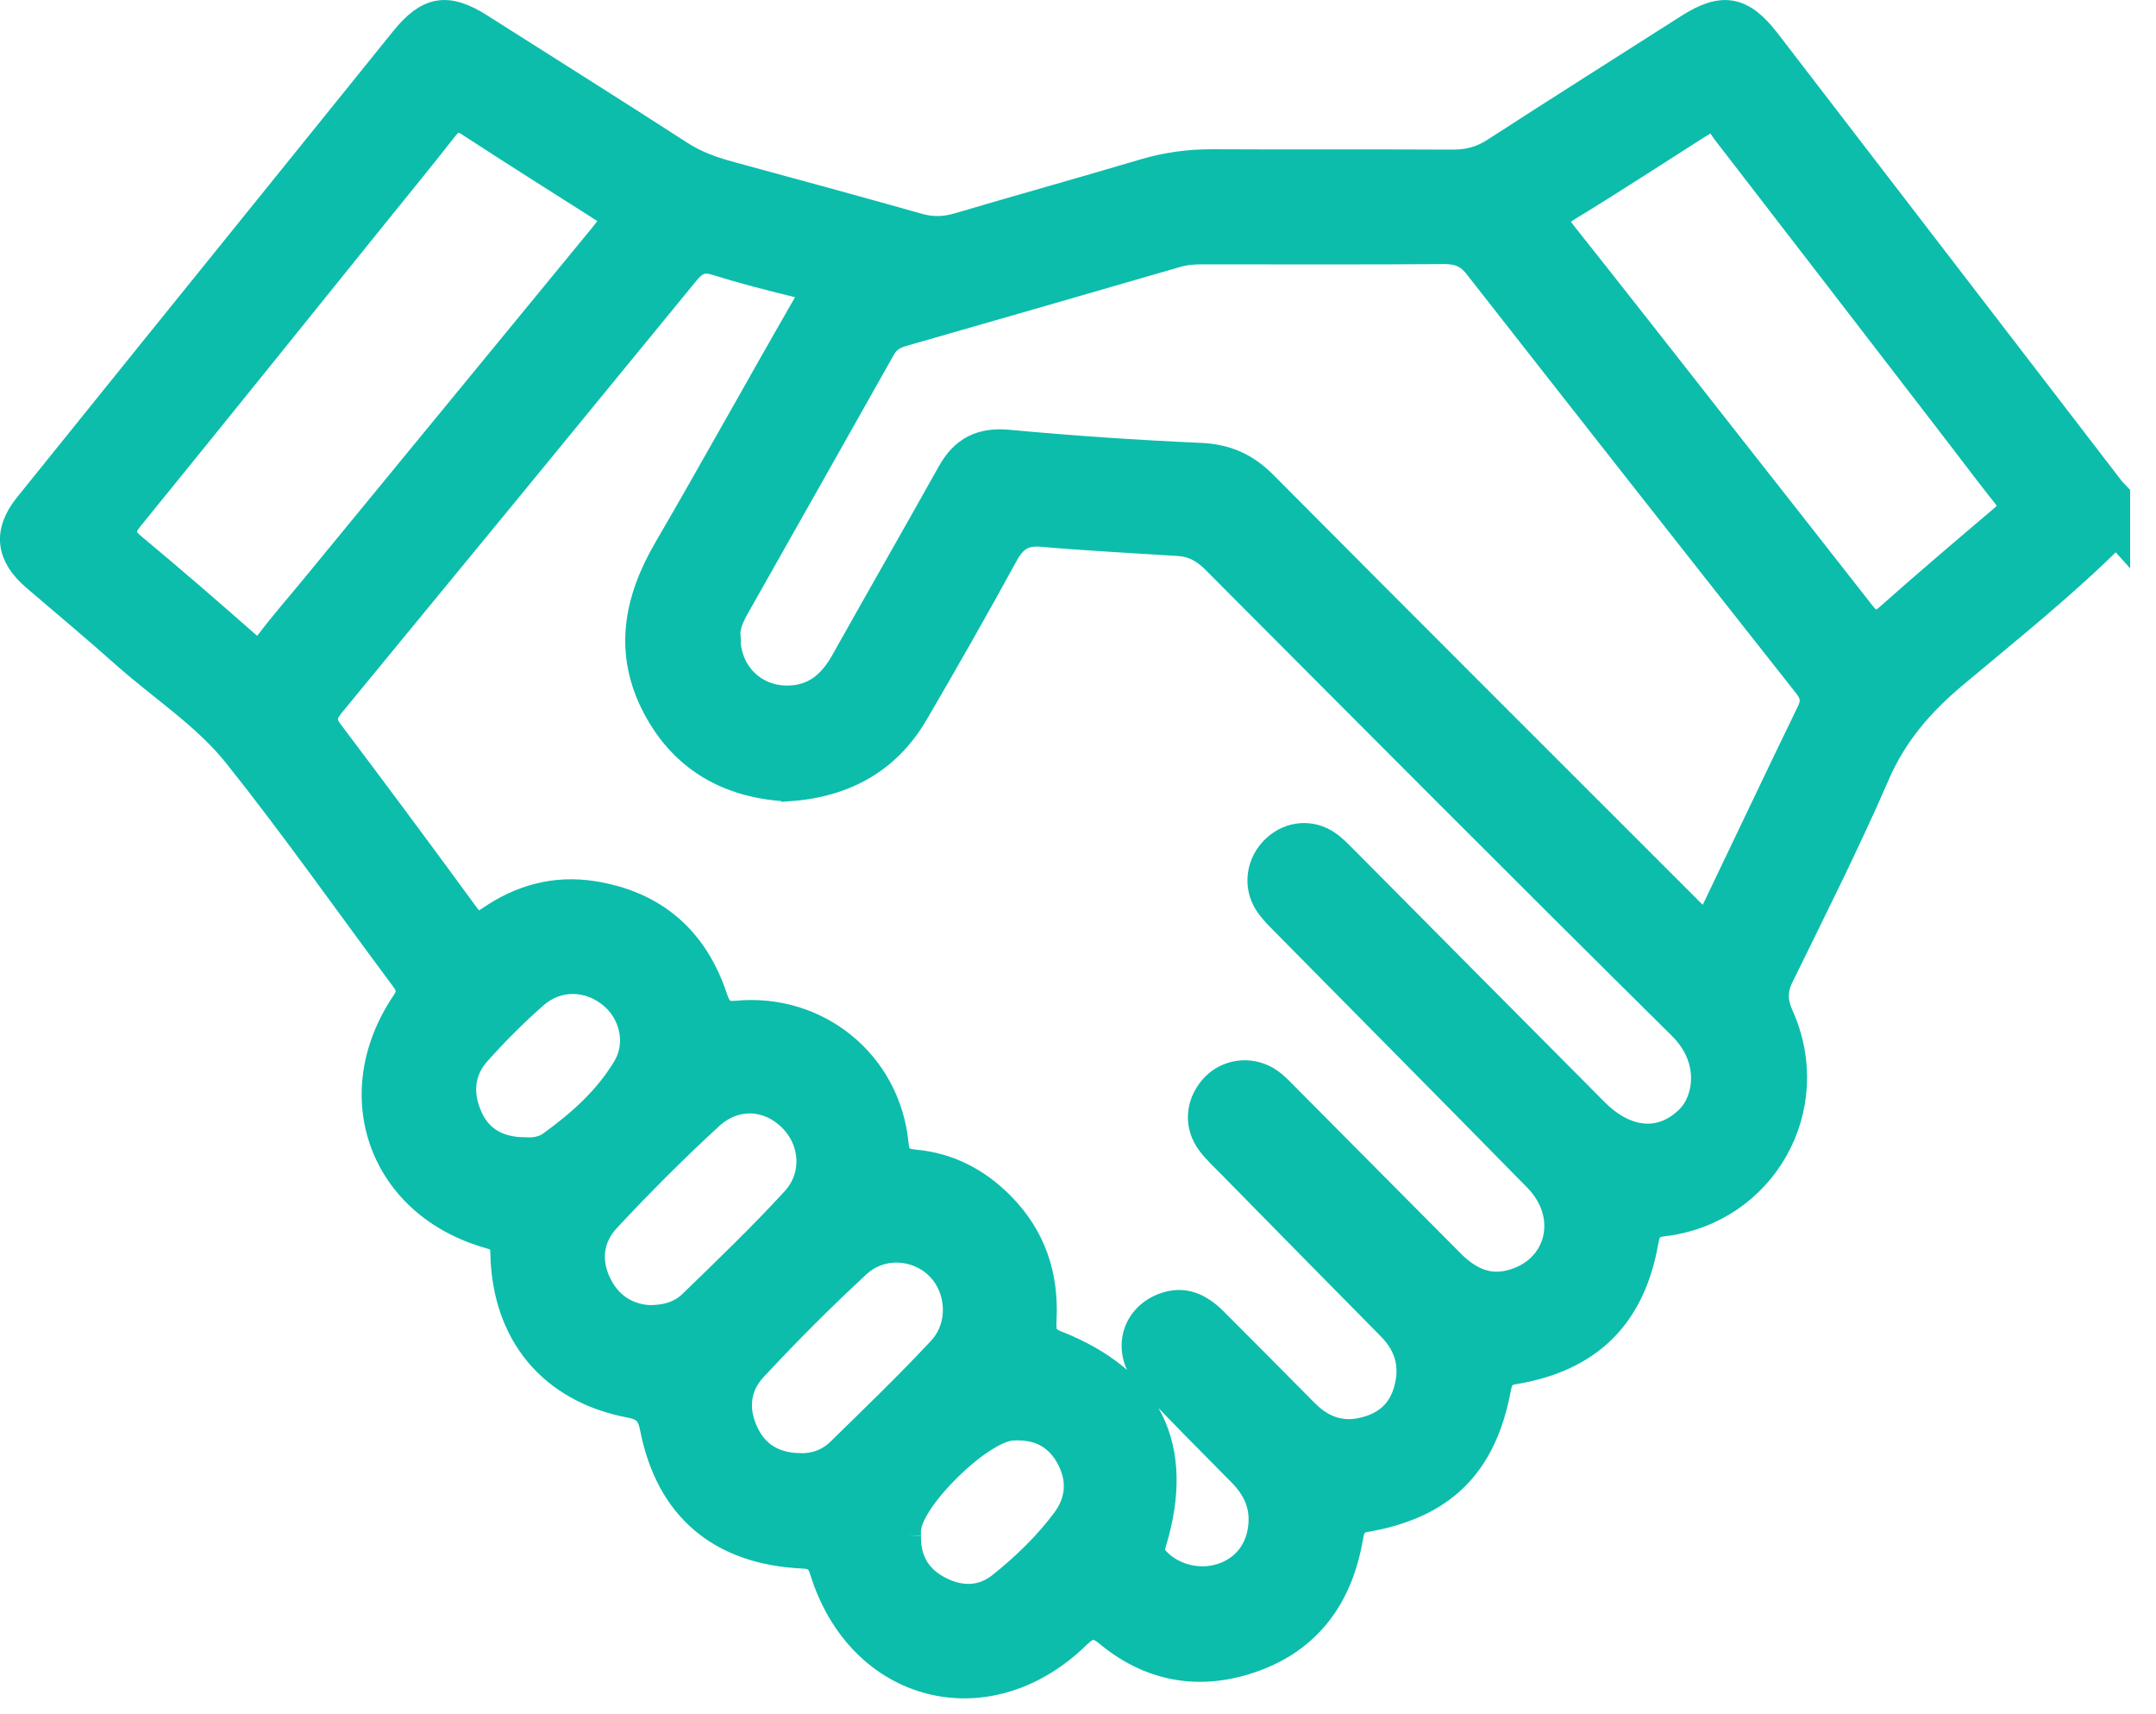 <svg xmlns="http://www.w3.org/2000/svg" width="78" height="62" viewBox="0 0 78 62">
    <g fill="none" fill-rule="evenodd">
        <path fill="#0CBDAB" d="M32.82 55.533c-.023.867.335 1.53 1.098 1.946.781.427 1.601.436 2.297-.118.865-.69 1.671-1.468 2.334-2.36.542-.731.582-1.564.116-2.366-.455-.785-1.17-1.09-2.062-1.03-1.158.082-3.688 2.556-3.783 3.706-.006.074 0 .148 0 .222zM19.068 41.638c.215.01.577-.021.86-.224 1.067-.767 2.05-1.644 2.726-2.775.54-.902.254-2.038-.525-2.671-.83-.675-1.964-.707-2.788.013-.742.649-1.442 1.353-2.096 2.089-.617.695-.646 1.553-.277 2.364.367.805 1.057 1.21 2.1 1.204zM28.9 53.06c.577.024 1.09-.164 1.49-.555 1.236-1.208 2.482-2.408 3.66-3.67.802-.863.716-2.24-.075-3.032-.777-.78-2.098-.88-2.958-.087-1.304 1.203-2.56 2.463-3.769 3.764-.638.689-.698 1.569-.268 2.423.391.777 1.065 1.132 1.92 1.157zm-5.43-5.356c.698.007 1.194-.181 1.571-.547 1.258-1.221 2.526-2.435 3.71-3.727.824-.898.708-2.203-.123-3.014-.826-.806-2.037-.888-2.949-.052-1.29 1.184-2.53 2.429-3.725 3.71-.635.683-.746 1.547-.308 2.416.406.804 1.096 1.169 1.823 1.214zm38.41-43.441c-.155.087-.33.176-.496.282-1.563.993-3.112 2.01-4.695 2.97-.519.315-.475.539-.142.957 1.997 2.513 3.973 5.043 5.957 7.568 1.602 2.039 3.208 4.075 4.804 6.119.292.374.533.606 1.006.186 1.365-1.215 2.76-2.397 4.153-3.58.33-.28.374-.528.095-.874-.57-.712-1.117-1.446-1.675-2.171-2.817-3.66-5.633-7.318-8.456-10.974-.143-.187-.23-.448-.552-.483zM22.246 7.979c-.058-.263-.237-.322-.377-.412-1.625-1.038-3.26-2.06-4.874-3.116-.412-.271-.648-.181-.923.17-.777.994-1.576 1.97-2.368 2.95-2.996 3.714-5.987 7.433-8.998 11.134-.365.448-.349.714.095 1.083 1.388 1.153 2.752 2.335 4.107 3.528.336.296.54.32.826-.056.523-.69 1.095-1.341 1.645-2.01L21.783 8.585c.171-.207.327-.426.464-.605zm4.044 15.055c-.016 1.294.941 2.264 2.187 2.262.977-.002 1.602-.528 2.06-1.341 1.282-2.285 2.586-4.56 3.866-6.847.463-.827 1.093-1.156 2.07-1.065 2.312.215 4.63.373 6.95.475.93.042 1.632.349 2.287 1.007 5.125 5.157 10.273 10.293 15.416 15.434.611.61.626.608.998-.165 1.123-2.34 2.233-4.688 3.368-7.023.188-.388.151-.662-.117-1.001-3.985-5.047-7.959-10.1-11.923-15.164-.324-.414-.683-.557-1.198-.554-2.918.02-5.837.01-8.755.009-.323-.001-.637.025-.95.117-3.3.958-6.602 1.909-9.904 2.856-.323.093-.569.243-.743.553-1.757 3.126-3.526 6.244-5.288 9.367-.194.346-.359.708-.324 1.08zm2.183 5.454c-2.075-.121-3.724-1.017-4.729-2.91-1.043-1.966-.687-3.844.394-5.701 1.704-2.927 3.34-5.893 5.03-8.828.283-.492.188-.67-.333-.797-.985-.24-1.967-.493-2.933-.795-.49-.153-.783 0-1.083.366-4.275 5.222-8.557 10.44-12.849 15.65-.302.368-.338.635-.04 1.03 1.654 2.19 3.29 4.395 4.91 6.61.284.388.494.429.891.153 1.117-.772 2.36-1.116 3.723-.9 2.216.352 3.664 1.62 4.368 3.73.148.447.32.648.831.599 2.917-.278 5.434 1.78 5.717 4.68.05.505.23.66.72.705 1.226.11 2.263.655 3.128 1.532 1.13 1.145 1.587 2.53 1.506 4.118-.019.378-.02.693.456.879 3.384 1.327 4.561 3.742 3.522 7.172-.07.229-.108.399.071.607.564.656 1.563.938 2.433.655.875-.285 1.406-1.01 1.461-1.941.045-.751-.259-1.333-.772-1.85-1.114-1.124-2.23-2.245-3.316-3.397-.857-.907-.575-2.18.535-2.594.734-.275 1.302.028 1.803.527 1.102 1.1 2.198 2.208 3.295 3.314.537.54 1.171.825 1.94.696.842-.143 1.477-.583 1.742-1.421.284-.9.1-1.702-.577-2.386-1.93-1.952-3.852-3.91-5.777-5.867-.26-.265-.538-.518-.757-.813-.445-.6-.399-1.342.08-1.915.441-.53 1.178-.694 1.813-.407.325.147.558.404.802.649 2.004 2.017 4.006 4.037 6.013 6.05.587.59 1.27.958 2.132.749 1.808-.438 2.34-2.45.992-3.825-3.03-3.09-6.08-6.16-9.119-9.24-.225-.227-.46-.456-.632-.723-.404-.634-.272-1.448.282-1.962.54-.5 1.305-.563 1.905-.13.24.174.444.395.653.605 2.998 3.017 5.991 6.039 8.993 9.052 1.137 1.14 2.43 1.227 3.403.273.69-.675.938-2.186-.257-3.37-5.66-5.598-11.277-11.243-16.899-16.881-.373-.374-.779-.591-1.296-.625-1.65-.106-3.305-.19-4.952-.333-.667-.058-1.035.183-1.35.759-1.056 1.93-2.143 3.844-3.254 5.743-1.018 1.742-2.598 2.577-4.619 2.708zm48.09-9.236c-1.83 1.846-3.867 3.463-5.854 5.13-1.217 1.019-2.19 2.13-2.834 3.614-1.073 2.472-2.286 4.88-3.473 7.302-.254.517-.24.933-.006 1.459 1.485 3.318-.628 7.039-4.23 7.463-.479.056-.592.263-.667.69-.476 2.695-2.027 4.22-4.743 4.664-.445.072-.529.317-.6.693-.525 2.734-1.995 4.174-4.758 4.65-.452.078-.522.339-.587.709-.385 2.209-1.579 3.777-3.755 4.446-1.799.554-3.485.213-4.944-.991-.463-.383-.726-.357-1.153.06-3.242 3.163-7.84 1.977-9.174-2.357-.128-.415-.337-.53-.737-.55-2.99-.142-4.842-1.715-5.405-4.622-.102-.53-.34-.734-.845-.83-2.824-.533-4.505-2.547-4.558-5.463-.007-.405-.139-.548-.513-.652-3.877-1.083-5.33-5.035-3.076-8.381.246-.366.2-.596-.034-.91-2.01-2.697-3.946-5.453-6.042-8.081-1.137-1.426-2.722-2.435-4.086-3.653-1.052-.938-2.135-1.84-3.206-2.757-.935-.8-1.042-1.632-.278-2.583C3.951 14.639 6.908 10.987 9.86 7.33c1.585-1.962 3.17-3.926 4.754-5.89C15.5.346 16.177.23 17.353.976c2.423 1.537 4.852 3.064 7.262 4.62.574.37 1.19.58 1.838.755 2.266.614 4.531 1.233 6.791 1.87.497.139.956.118 1.448-.028 2.228-.66 4.467-1.28 6.693-1.943.817-.242 1.634-.356 2.484-.352 2.894.015 5.788-.002 8.682.013.565.003 1.052-.124 1.533-.436 2.325-1.504 4.668-2.983 7.003-4.472 1.238-.79 1.925-.668 2.84.52l12.436 16.177c.06.078.134.145.201.217v1.336z"/>
        <path stroke="#0CBDAB" d="M32.82 55.533c-.023.867.335 1.53 1.098 1.946.781.427 1.601.436 2.297-.118.865-.69 1.671-1.468 2.334-2.36.542-.731.582-1.564.116-2.366-.455-.785-1.17-1.09-2.062-1.03-1.158.082-3.688 2.556-3.783 3.706-.006.074 0 .148 0 .222zM19.068 41.638c.215.01.577-.021.86-.224 1.067-.767 2.05-1.644 2.726-2.775.54-.902.254-2.038-.525-2.671-.83-.675-1.964-.707-2.788.013-.742.649-1.442 1.353-2.096 2.089-.617.695-.646 1.553-.277 2.364.367.805 1.057 1.21 2.1 1.204zM28.9 53.06c.577.024 1.09-.164 1.49-.555 1.236-1.208 2.482-2.408 3.66-3.67.802-.863.716-2.24-.075-3.032-.777-.78-2.098-.88-2.958-.087-1.304 1.203-2.56 2.463-3.769 3.764-.638.689-.698 1.569-.268 2.423.391.777 1.065 1.132 1.92 1.157zm-5.43-5.356c.698.007 1.194-.181 1.571-.547 1.258-1.221 2.526-2.435 3.71-3.727.824-.898.708-2.203-.123-3.014-.826-.806-2.037-.888-2.949-.052-1.29 1.184-2.53 2.429-3.725 3.71-.635.683-.746 1.547-.308 2.416.406.804 1.096 1.169 1.823 1.214zm38.41-43.441c-.155.087-.33.176-.496.282-1.563.993-3.112 2.01-4.695 2.97-.519.315-.475.539-.142.957 1.997 2.513 3.973 5.043 5.957 7.568 1.602 2.039 3.208 4.075 4.804 6.119.292.374.533.606 1.006.186 1.365-1.215 2.76-2.397 4.153-3.58.33-.28.374-.528.095-.874-.57-.712-1.117-1.446-1.675-2.171-2.817-3.66-5.633-7.318-8.456-10.974-.143-.187-.23-.448-.552-.483zM22.246 7.979c-.058-.263-.237-.322-.377-.412-1.625-1.038-3.26-2.06-4.874-3.116-.412-.271-.648-.181-.923.17-.777.994-1.576 1.97-2.368 2.95-2.996 3.714-5.987 7.433-8.998 11.134-.365.448-.349.714.095 1.083 1.388 1.153 2.752 2.335 4.107 3.528.336.296.54.32.826-.056.523-.69 1.095-1.341 1.645-2.01L21.783 8.585c.171-.207.327-.426.464-.605zm4.044 15.055c-.016 1.294.941 2.264 2.187 2.262.977-.002 1.602-.528 2.06-1.341 1.282-2.285 2.586-4.56 3.866-6.847.463-.827 1.093-1.156 2.07-1.065 2.312.215 4.63.373 6.95.475.93.042 1.632.349 2.287 1.007 5.125 5.157 10.273 10.293 15.416 15.434.611.61.626.608.998-.165 1.123-2.34 2.233-4.688 3.368-7.023.188-.388.151-.662-.117-1.001-3.985-5.047-7.959-10.1-11.923-15.164-.324-.414-.683-.557-1.198-.554-2.918.02-5.837.01-8.755.009-.323-.001-.637.025-.95.117-3.3.958-6.602 1.909-9.904 2.856-.323.093-.569.243-.743.553-1.757 3.126-3.526 6.244-5.288 9.367-.194.346-.359.708-.324 1.08zm2.183 5.454c-2.075-.121-3.724-1.017-4.729-2.91-1.043-1.966-.687-3.844.394-5.701 1.704-2.927 3.34-5.893 5.03-8.828.283-.492.188-.67-.333-.797-.985-.24-1.967-.493-2.933-.795-.49-.153-.783 0-1.083.366-4.275 5.222-8.557 10.44-12.849 15.65-.302.368-.338.635-.04 1.03 1.654 2.19 3.29 4.395 4.91 6.61.284.388.494.429.891.153 1.117-.772 2.36-1.116 3.723-.9 2.216.352 3.664 1.62 4.368 3.73.148.447.32.648.831.599 2.917-.278 5.434 1.78 5.717 4.68.05.505.23.66.72.705 1.226.11 2.263.655 3.128 1.532 1.13 1.145 1.587 2.53 1.506 4.118-.019.378-.02.693.456.879 3.384 1.327 4.561 3.742 3.522 7.172-.07.229-.108.399.071.607.564.656 1.563.938 2.433.655.875-.285 1.406-1.01 1.461-1.941.045-.751-.259-1.333-.772-1.85-1.114-1.124-2.23-2.245-3.316-3.397-.857-.907-.575-2.18.535-2.594.734-.275 1.302.028 1.803.527 1.102 1.1 2.198 2.208 3.295 3.314.537.54 1.171.825 1.94.696.842-.143 1.477-.583 1.742-1.421.284-.9.1-1.702-.577-2.386-1.93-1.952-3.852-3.91-5.777-5.867-.26-.265-.538-.518-.757-.813-.445-.6-.399-1.342.08-1.915.441-.53 1.178-.694 1.813-.407.325.147.558.404.802.649 2.004 2.017 4.006 4.037 6.013 6.05.587.59 1.27.958 2.132.749 1.808-.438 2.34-2.45.992-3.825-3.03-3.09-6.08-6.16-9.119-9.24-.225-.227-.46-.456-.632-.723-.404-.634-.272-1.448.282-1.962.54-.5 1.305-.563 1.905-.13.24.174.444.395.653.605 2.998 3.017 5.991 6.039 8.993 9.052 1.137 1.14 2.43 1.227 3.403.273.69-.675.938-2.186-.257-3.37-5.66-5.598-11.277-11.243-16.899-16.881-.373-.374-.779-.591-1.296-.625-1.65-.106-3.305-.19-4.952-.333-.667-.058-1.035.183-1.35.759-1.056 1.93-2.143 3.844-3.254 5.743-1.018 1.742-2.598 2.577-4.619 2.708zm48.09-9.236c-1.83 1.846-3.867 3.463-5.854 5.13-1.217 1.019-2.19 2.13-2.834 3.614-1.073 2.472-2.286 4.88-3.473 7.302-.254.517-.24.933-.006 1.459 1.485 3.318-.628 7.039-4.23 7.463-.479.056-.592.263-.667.69-.476 2.695-2.027 4.22-4.743 4.664-.445.072-.529.317-.6.693-.525 2.734-1.995 4.174-4.758 4.65-.452.078-.522.339-.587.709-.385 2.209-1.579 3.777-3.755 4.446-1.799.554-3.485.213-4.944-.991-.463-.383-.726-.357-1.153.06-3.242 3.163-7.84 1.977-9.174-2.357-.128-.415-.337-.53-.737-.55-2.99-.142-4.842-1.715-5.405-4.622-.102-.53-.34-.734-.845-.83-2.824-.533-4.505-2.547-4.558-5.463-.007-.405-.139-.548-.513-.652-3.877-1.083-5.33-5.035-3.076-8.381.246-.366.2-.596-.034-.91-2.01-2.697-3.946-5.453-6.042-8.081-1.137-1.426-2.722-2.435-4.086-3.653-1.052-.938-2.135-1.84-3.206-2.757-.935-.8-1.042-1.632-.278-2.583C3.951 14.639 6.908 10.987 9.86 7.33c1.585-1.962 3.17-3.926 4.754-5.89C15.5.346 16.177.23 17.353.976c2.423 1.537 4.852 3.064 7.262 4.62.574.37 1.19.58 1.838.755 2.266.614 4.531 1.233 6.791 1.87.497.139.956.118 1.448-.028 2.228-.66 4.467-1.28 6.693-1.943.817-.242 1.634-.356 2.484-.352 2.894.015 5.788-.002 8.682.013.565.003 1.052-.124 1.533-.436 2.325-1.504 4.668-2.983 7.003-4.472 1.238-.79 1.925-.668 2.84.52l12.436 16.177c.06.078.134.145.201.217v1.336z"/>
    </g>
</svg>
